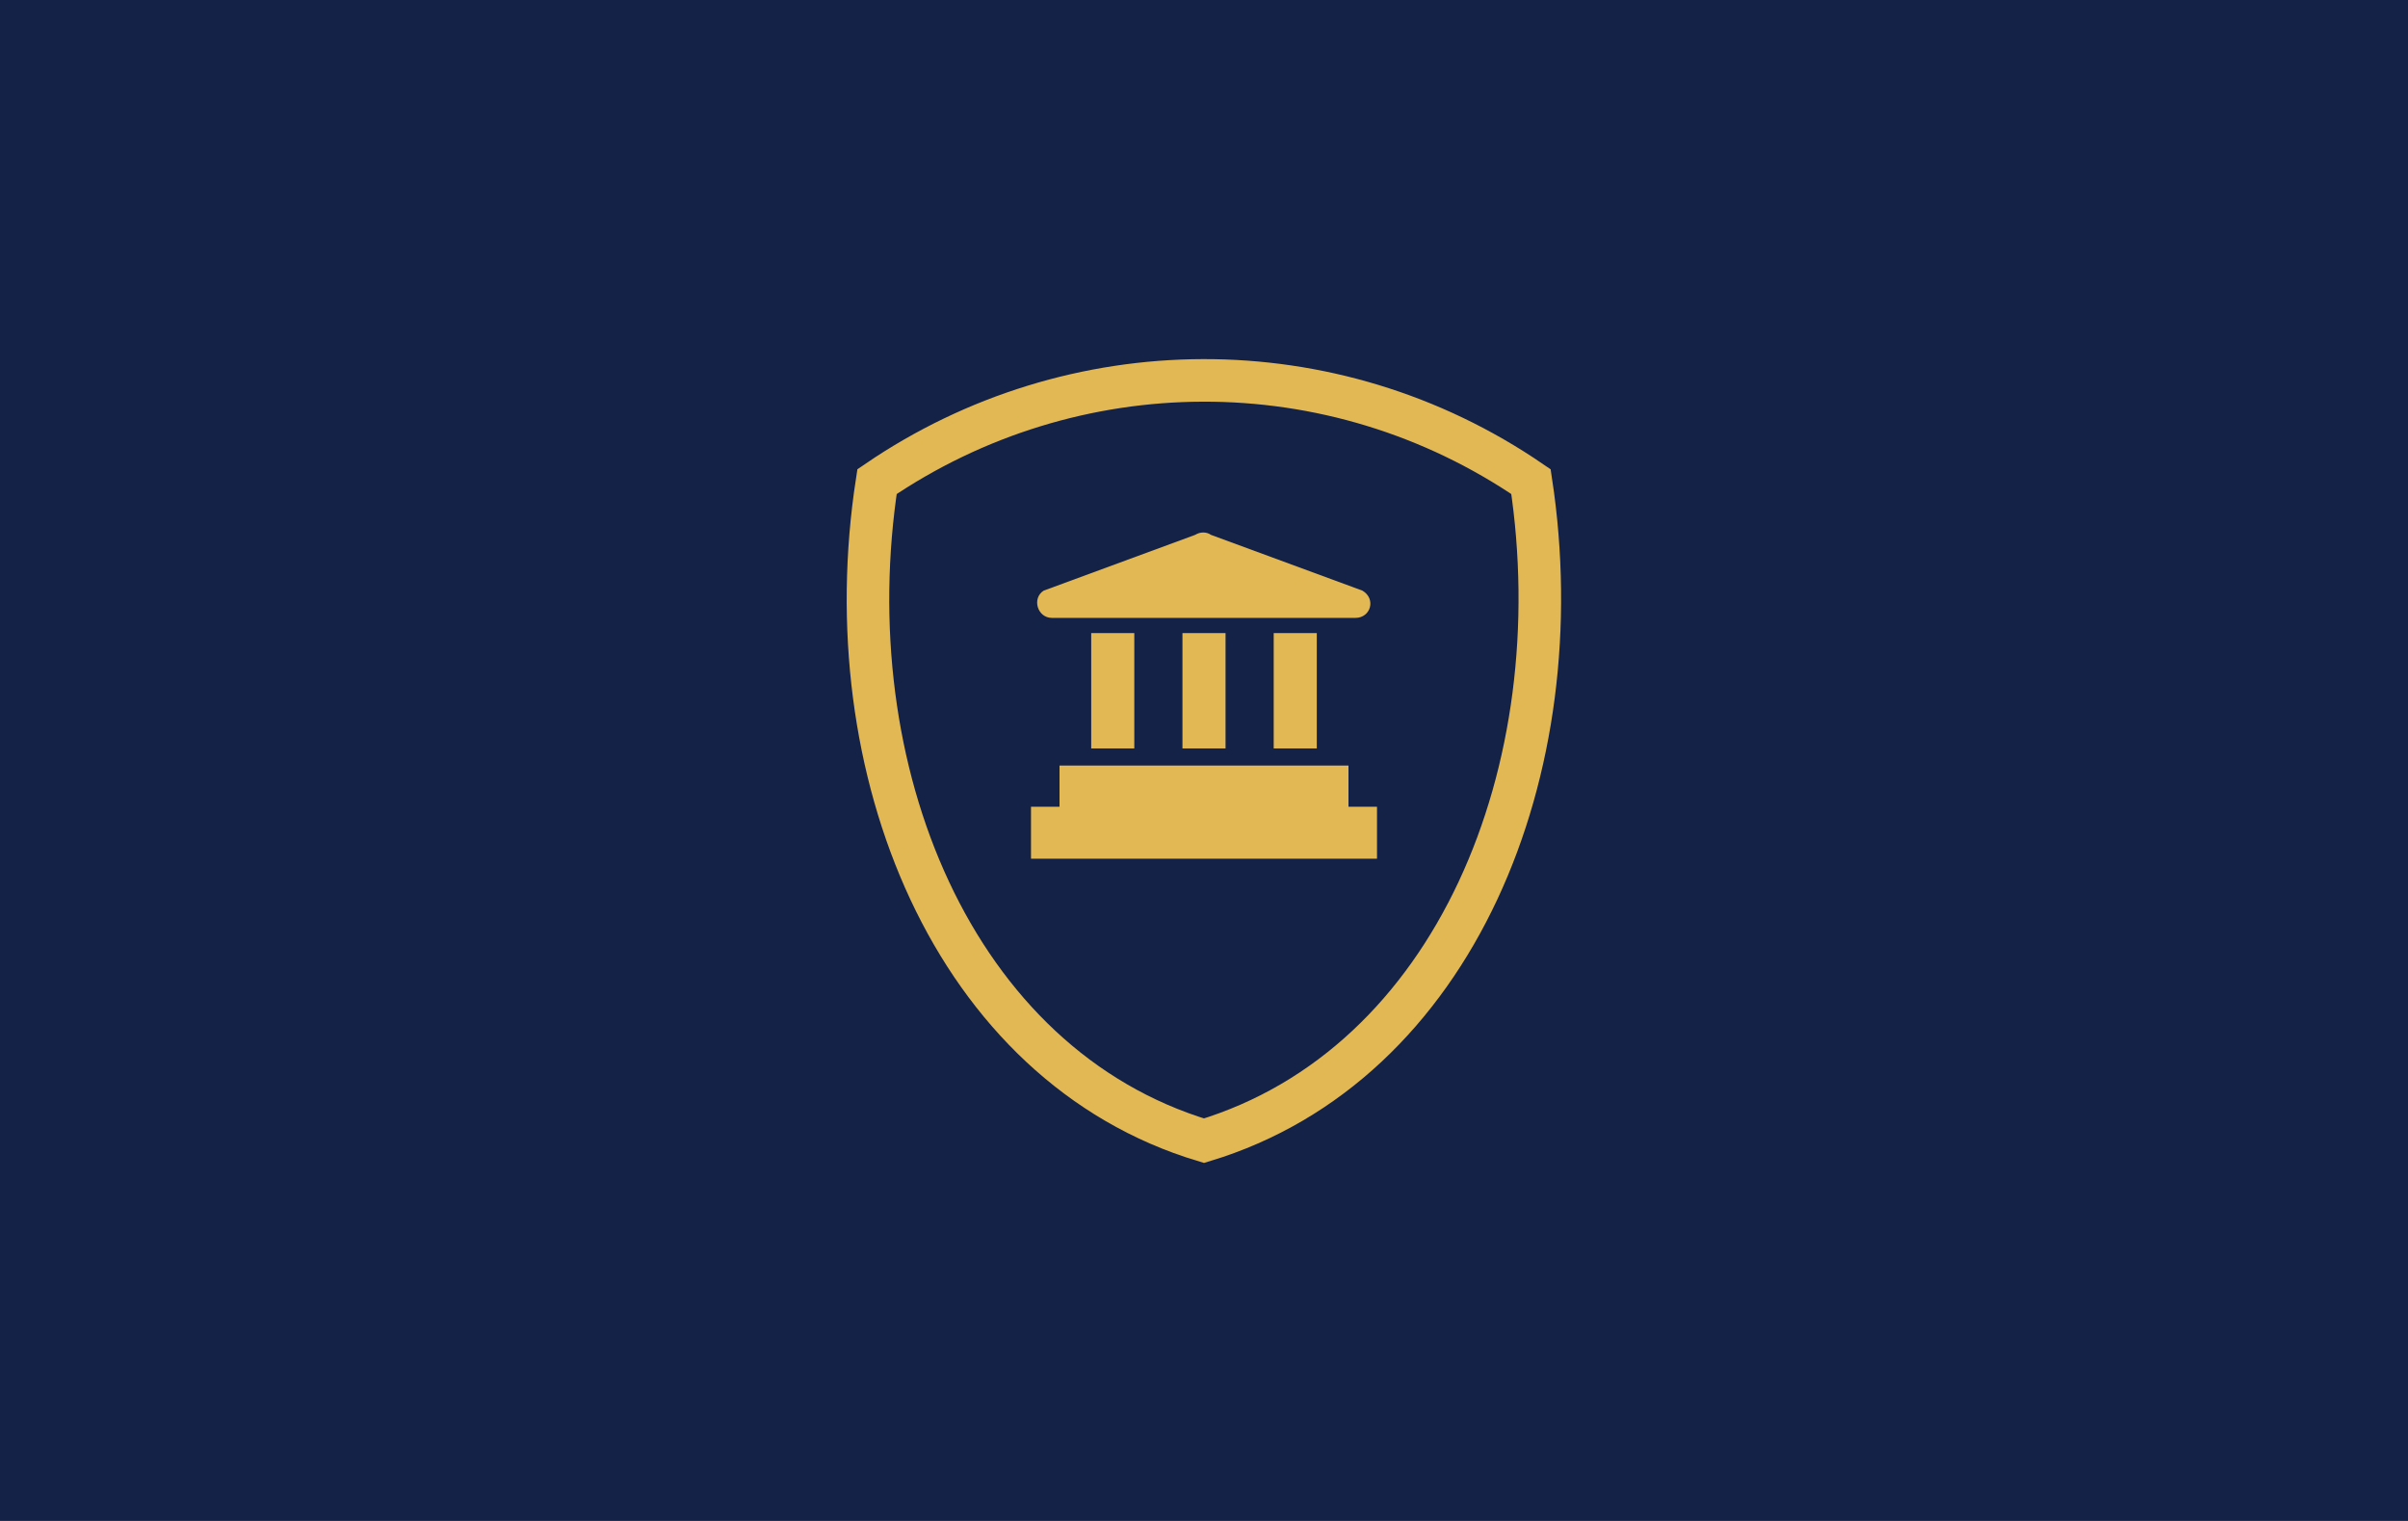<?xml version="1.0" encoding="utf-8"?>
<!-- Generator: Adobe Illustrator 20.1.0, SVG Export Plug-In . SVG Version: 6.00 Build 0)  -->
<svg version="1.1" id="Layer_1" xmlns="http://www.w3.org/2000/svg" xmlns:xlink="http://www.w3.org/1999/xlink" x="0px" y="0px"
	 viewBox="0 0 380 240" style="enable-background:new 0 0 380 240;" xml:space="preserve">
<style type="text/css">
	.st0{fill:#152248;}
	.st1{fill-rule:evenodd;clip-rule:evenodd;fill:none;stroke:#E2B854;stroke-width:6.715;}
	.st2{fill:#E2B854;}
</style>
<rect class="st0" width="380" height="240"/>
<g>
	<path class="st1" d="M138.4,76c-7,45.4,12,92.1,51.6,104c39.6-12,58.5-58.6,51.6-104C210.2,54.5,169.3,54.9,138.4,76z"/>
	<g>
		<g>
			<g>
				<rect x="172.2" y="99.9" class="st2" width="6.8" height="18.2"/>
			</g>
			<g>
				<rect x="201" y="99.9" class="st2" width="6.8" height="18.2"/>
			</g>
			<g>
				<rect x="186.6" y="99.9" class="st2" width="6.8" height="18.2"/>
			</g>
		</g>
		<path class="st2" d="M213.9,97.5h-47.9c-2.3,0-3.2-3.1-1.3-4.3l23.9-8.8c0.8-0.5,1.8-0.5,2.5,0l23.9,8.8
			C217.2,94.5,216.3,97.5,213.9,97.5z"/>
		<polygon class="st2" points="212.8,127.3 212.8,120.8 167.2,120.8 167.2,127.3 162.7,127.3 162.7,135.5 217.3,135.5 217.3,127.3 
					"/>
	</g>
</g>
</svg>
